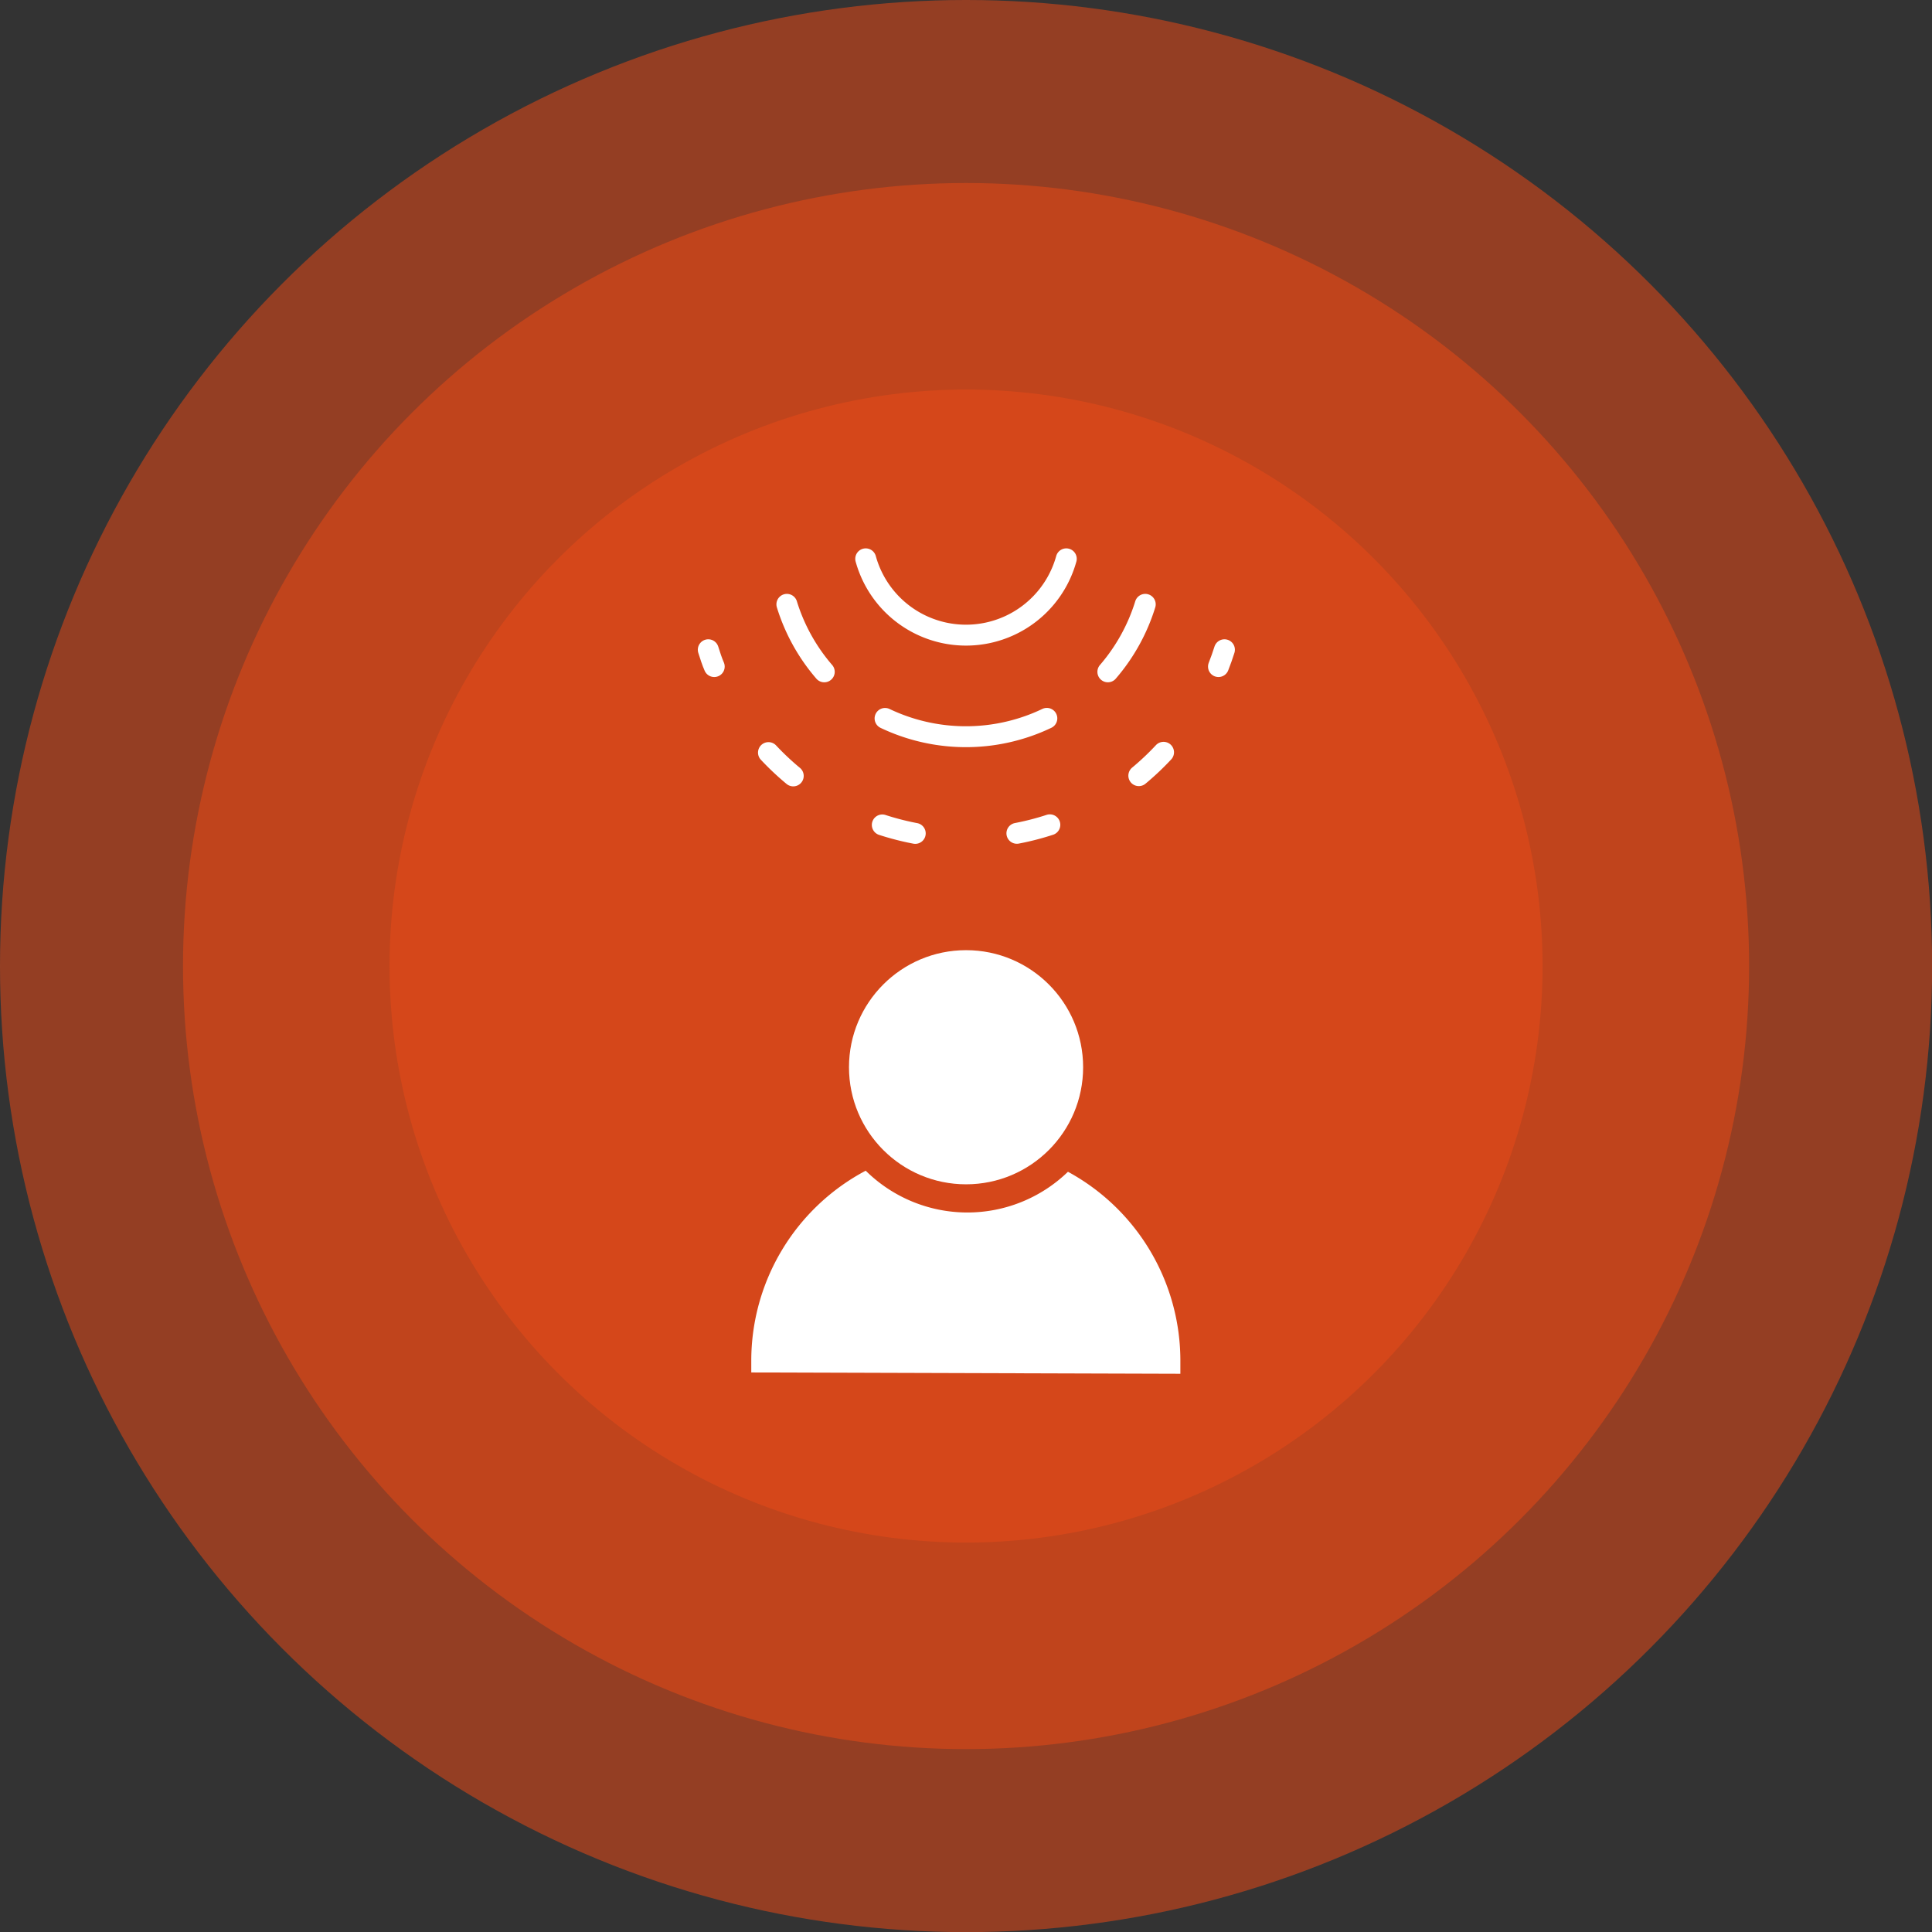 <?xml version="1.0" encoding="UTF-8"?> <svg xmlns="http://www.w3.org/2000/svg" id="Layer_1" data-name="Layer 1" viewBox="0 0 161.73 161.73"><rect x="0" y="0" width="161.73" height="161.73" fill="#333333" stroke="none"/><defs><style>.cls-1,.cls-2,.cls-3{fill:#d5471a;}.cls-1{opacity:0.6;}.cls-2{opacity:0.68;}.cls-4,.cls-5,.cls-6{fill:none;stroke:#fff;stroke-linecap:round;stroke-miterlimit:10;stroke-width:1.75px;}.cls-5{stroke-dasharray:14 6.46;}.cls-6{stroke-dasharray:2.85 8.56;}.cls-7{fill:#fff;}</style></defs><circle class="cls-1" cx="80.87" cy="80.87" r="80.87"></circle><circle class="cls-2" cx="80.87" cy="80.87" r="65.55"></circle><circle class="cls-3" cx="80.87" cy="80.87" r="48.26"></circle><path class="cls-4" d="M72.47,46.78a8.71,8.71,0,0,0,16.79,0"></path><path class="cls-4" d="M65.87,50.59A15.73,15.73,0,0,0,69,56.24"></path><path class="cls-5" d="M74.09,60.14a15.72,15.72,0,0,0,16.3-1.69"></path><path class="cls-4" d="M92.74,56.24a15.75,15.75,0,0,0,3.13-5.65"></path><path class="cls-4" d="M59.29,54.39c.15.48.32,1,.5,1.41"></path><path class="cls-6" d="M64.33,63A22.64,22.64,0,0,0,100,59.61"></path><path class="cls-4" d="M102,55.8c.18-.46.35-.93.5-1.41"></path><circle class="cls-7" cx="80.87" cy="89.34" r="9.8"></circle><path class="cls-7" d="M98.81,115q0-.52,0-1A18,18,0,0,0,89.4,98.09,12.1,12.1,0,0,1,72.47,98a18,18,0,0,0-9.58,15.89c0,.35,0,.7,0,1Z"></path></svg> 